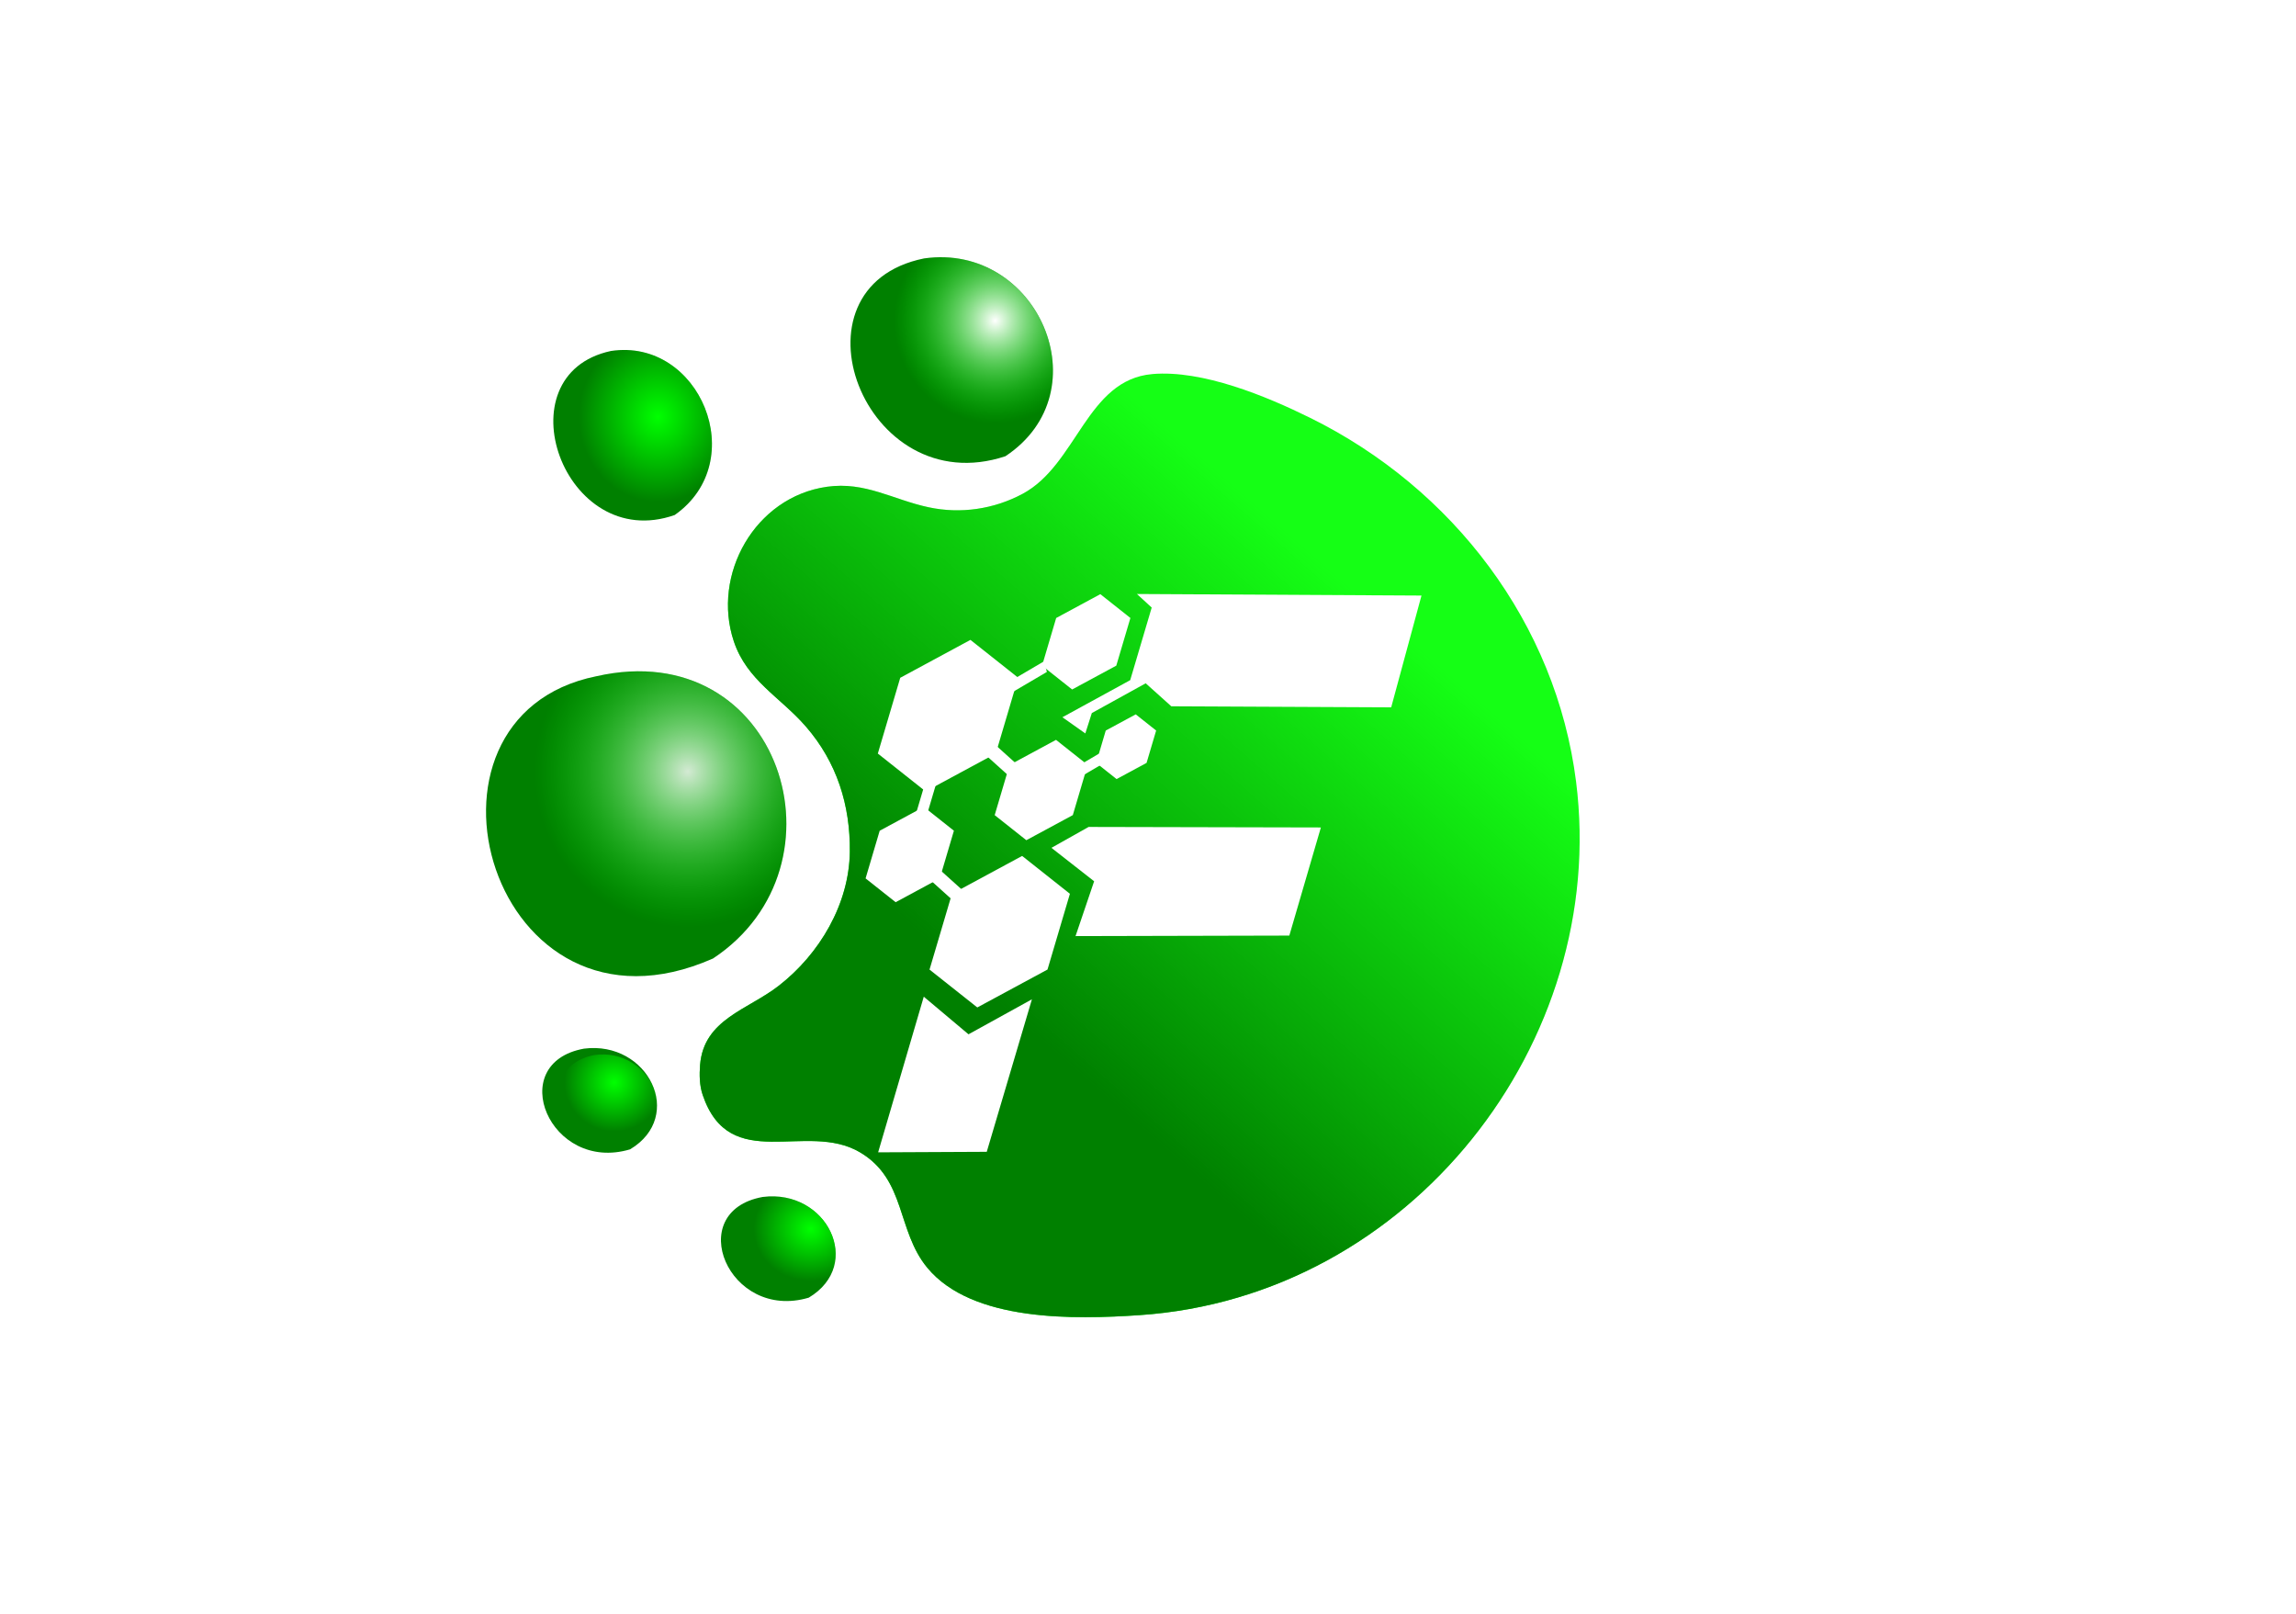 <?xml version="1.0" encoding="UTF-8" standalone="no"?>
<!-- Created with Inkscape (http://www.inkscape.org/) -->

<svg
   width="74mm"
   height="52mm"
   viewBox="0 0 74 52"
   version="1.1"
   id="svg5"
   xml:space="preserve"
   inkscape:version="1.2.2 (732a01da63, 2022-12-09)"
   sodipodi:docname="icone flixly dark.svg"
   xmlns:inkscape="http://www.inkscape.org/namespaces/inkscape"
   xmlns:sodipodi="http://sodipodi.sourceforge.net/DTD/sodipodi-0.dtd"
   xmlns:xlink="http://www.w3.org/1999/xlink"
   xmlns="http://www.w3.org/2000/svg"
   xmlns:svg="http://www.w3.org/2000/svg"><sodipodi:namedview
     id="namedview7"
     pagecolor="#ffffff"
     bordercolor="#000000"
     borderopacity="0.25"
     inkscape:showpageshadow="2"
     inkscape:pageopacity="0.0"
     inkscape:pagecheckerboard="0"
     inkscape:deskcolor="#d1d1d1"
     inkscape:document-units="mm"
     showgrid="false"
     inkscape:zoom="0.16535615"
     inkscape:cx="66.523079"
     inkscape:cy="-501.94687"
     inkscape:window-width="1366"
     inkscape:window-height="705"
     inkscape:window-x="-8"
     inkscape:window-y="-8"
     inkscape:window-maximized="1"
     inkscape:current-layer="layer1"
     showguides="true" /><defs
     id="defs2"><linearGradient
       inkscape:collect="always"
       id="linearGradient2559"><stop
         style="stop-color:#00ff00;stop-opacity:1;"
         offset="0"
         id="stop2555" /><stop
         style="stop-color:#00ff00;stop-opacity:0;"
         offset="1"
         id="stop2557" /></linearGradient><linearGradient
       inkscape:collect="always"
       id="linearGradient2443"><stop
         style="stop-color:#ffffff;stop-opacity:0.83;"
         offset="0"
         id="stop2439" /><stop
         style="stop-color:#00ff00;stop-opacity:0;"
         offset="1"
         id="stop2441" /></linearGradient><linearGradient
       inkscape:collect="always"
       id="linearGradient2374"><stop
         style="stop-color:#ffffff;stop-opacity:1"
         offset="0"
         id="stop2370" /><stop
         style="stop-color:#00ff00;stop-opacity:0;"
         offset="1"
         id="stop2372" /></linearGradient><linearGradient
       inkscape:collect="always"
       id="linearGradient2181"><stop
         style="stop-color:#008000;stop-opacity:1;"
         offset="0"
         id="stop2177" /><stop
         style="stop-color:#008000;stop-opacity:0;"
         offset="1"
         id="stop2179" /></linearGradient><radialGradient
       inkscape:collect="always"
       xlink:href="#linearGradient2559"
       id="radialGradient2487-7-0-2"
       cx="108.419"
       cy="194.851"
       fx="108.419"
       fy="194.851"
       r="2.556"
       gradientTransform="matrix(1,0,0,1.075,5.852,-19.487)"
       gradientUnits="userSpaceOnUse" /><radialGradient
       inkscape:collect="always"
       xlink:href="#linearGradient2443"
       id="radialGradient2457-6-8-4"
       cx="133.969"
       cy="201.568"
       fx="133.969"
       fy="201.568"
       r="4.957"
       gradientTransform="matrix(1,0,0,1.015,0,-2.964)"
       gradientUnits="userSpaceOnUse" /><filter
       inkscape:collect="always"
       style="color-interpolation-filters:sRGB"
       id="filter2447-4-6-1"
       x="-0.012"
       y="-0.012"
       width="1.024"
       height="1.024"><feGaussianBlur
         inkscape:collect="always"
         stdDeviation="0.049"
         id="feGaussianBlur2449-1-2-9" /></filter><radialGradient
       inkscape:collect="always"
       xlink:href="#linearGradient2559"
       id="radialGradient2561-0-7-9"
       cx="131.457"
       cy="218.008"
       fx="131.457"
       fy="218.008"
       r="1.849"
       gradientTransform="matrix(1,0,0,0.912,7.047,17.12)"
       gradientUnits="userSpaceOnUse" /><radialGradient
       inkscape:collect="always"
       xlink:href="#linearGradient2559"
       id="radialGradient2527-3-0-2"
       cx="132.036"
       cy="211.109"
       fx="132.036"
       fy="211.109"
       r="1.849"
       gradientTransform="matrix(1,0,0,0.912,0.465,18.427)"
       gradientUnits="userSpaceOnUse" /><filter
       inkscape:collect="always"
       style="color-interpolation-filters:sRGB"
       id="filter2529-5-5-8"
       x="-0.003"
       y="-0.003"
       width="1.006"
       height="1.006"><feGaussianBlur
         inkscape:collect="always"
         stdDeviation="0.004"
         id="feGaussianBlur2531-4-6-9" /></filter><radialGradient
       inkscape:collect="always"
       xlink:href="#linearGradient2374"
       id="radialGradient2495-1-6-1"
       cx="144.442"
       cy="186.764"
       fx="144.442"
       fy="186.764"
       r="3.263"
       gradientTransform="matrix(1,0,0,1.015,0,-2.889)"
       gradientUnits="userSpaceOnUse" /><linearGradient
       inkscape:collect="always"
       xlink:href="#linearGradient2181"
       id="linearGradient5470"
       gradientUnits="userSpaceOnUse"
       gradientTransform="translate(20.057,0.801)"
       x1="126.464"
       y1="209.584"
       x2="138.024"
       y2="196.383" /></defs><g
     inkscape:label="Camada 1"
     inkscape:groupmode="layer"
     id="layer1"><g
       id="g6096"
       transform="translate(-28.801,-159.608)"><path
         style="fill:#008000;stroke:none;stroke-width:0.081"
         d="m 58.584,167.935 c 3.645,-0.518 5.775,4.282 2.622,6.374 -4.561,1.513 -7.169,-5.456 -2.622,-6.374"
         id="path1631-77-0-3"
         sodipodi:nodetypes="ccc" /><g
         id="g2815-8-0-6"
         transform="translate(-83.567,-16.736)"><g
           id="g2491-9-7-4"
           transform="translate(19.301,-0.2)"><path
             style="fill:#008000;stroke:none;stroke-width:0.066"
             d="m 112.759,187.853 c 2.855,-0.429 4.524,3.551 2.054,5.286 -3.573,1.254 -5.616,-4.525 -2.054,-5.286"
             id="path1631-2-3-0-5"
             sodipodi:nodetypes="ccc" /><path
             style="fill:url(#radialGradient2487-7-0-2);fill-opacity:1;stroke:none;stroke-width:0.066"
             d="m 112.759,187.853 c 2.855,-0.429 4.524,3.551 2.054,5.286 -3.573,1.254 -5.616,-4.525 -2.054,-5.286"
             id="path1631-2-13-5-9-7"
             sodipodi:nodetypes="ccc" /></g><g
           id="g2573-0-5-4"
           transform="translate(0.566,-0.424)"><path
             style="fill:#008000;stroke:none;stroke-width:0.616;stroke-dasharray:none;stroke-opacity:0.318"
             d="m 131.025,198.558 c 5.925,-1.339 8.278,6.11 3.758,9.095 -7.138,3.158 -10.277,-7.785 -3.758,-9.095"
             id="path1631-1-0-1-9"
             sodipodi:nodetypes="ccc" /><path
             style="fill:url(#radialGradient2457-6-8-4);fill-opacity:1;stroke:none;stroke-width:0.616;stroke-dasharray:none;stroke-opacity:0.318;filter:url(#filter2447-4-6-1)"
             d="m 131.025,198.558 c 5.925,-1.339 8.278,6.11 3.758,9.095 -7.138,3.158 -10.277,-7.785 -3.758,-9.095"
             id="path1631-1-3-0-0-3"
             sodipodi:nodetypes="ccc" /></g><g
           id="g2565-1-2-5"><path
             style="fill:#008000;stroke:none;stroke-width:0.044"
             d="m 136.949,214.913 c 2.065,-0.264 3.272,2.18 1.485,3.245 -2.585,0.77 -4.062,-2.778 -1.485,-3.245"
             id="path1631-29-01-7-3"
             sodipodi:nodetypes="ccc" /><path
             style="fill:url(#radialGradient2561-0-7-9);fill-opacity:1;stroke:none;stroke-width:0.044"
             d="m 136.949,214.913 c 2.065,-0.264 3.272,2.18 1.485,3.245 -2.585,0.77 -4.062,-2.778 -1.485,-3.245"
             id="path1631-29-0-8-6-4"
             sodipodi:nodetypes="ccc" /></g><g
           id="g2569-8-7-5"><path
             style="fill:#008000;stroke:none;stroke-width:0.044"
             d="m 131.19,210.134 c 2.065,-0.264 3.272,2.18 1.485,3.245 -2.585,0.77 -4.062,-2.778 -1.485,-3.245"
             id="path1631-29-8-4-0-4"
             sodipodi:nodetypes="ccc" /><path
             style="mix-blend-mode:normal;fill:url(#radialGradient2527-3-0-2);fill-opacity:1;stroke:none;stroke-width:0.044;filter:url(#filter2529-5-5-8)"
             d="m 131.767,210.015 c 2.065,-0.264 3.272,2.18 1.485,3.245 -2.585,0.77 -4.062,-2.778 -1.485,-3.245"
             id="path1631-29-8-0-4-3-2"
             sodipodi:nodetypes="ccc"
             transform="matrix(0.872,0,0,0.938,16.627,13.345)" /></g><path
           style="fill:url(#radialGradient2495-1-6-1);fill-opacity:1;stroke:none;stroke-width:0.081"
           d="m 142.151,184.672 c 3.645,-0.518 5.775,4.282 2.622,6.374 -4.561,1.513 -7.169,-5.456 -2.622,-6.374"
           id="path1631-40-1-8-9"
           sodipodi:nodetypes="ccc" /><g
           id="g2382-7-2-1"><path
             style="fill:#15ff15;fill-opacity:1;stroke:none;stroke-width:0.081"
             d="m 149.508,188.397 c 1.619,-0.138 3.668,0.711 5.079,1.407 4.618,2.275 7.935,6.635 8.578,11.727 1.062,8.402 -5.344,16.601 -14.067,17.19 -2.084,0.141 -5.396,0.223 -6.843,-1.527 -0.992,-1.199 -0.681,-2.84 -2.169,-3.719 -1.734,-1.026 -4.195,0.729 -5.071,-1.851 -0.103,-0.306 -0.109,-0.649 -0.083,-0.969 0.121,-1.47 1.538,-1.772 2.532,-2.545 1.321,-1.025 2.273,-2.637 2.294,-4.318 0.017,-1.499 -0.415,-2.883 -1.417,-4.037 -0.827,-0.951 -1.901,-1.485 -2.322,-2.745 -0.717,-2.142 0.675,-4.651 3.002,-4.981 1.232,-0.175 2.128,0.416 3.277,0.661 1.029,0.22 2.103,0.063 3.031,-0.435 1.753,-0.94 2.063,-3.677 4.178,-3.857"
             id="path1631-7-9-7-6-5"
             sodipodi:nodetypes="cscscsccccscsssc" /><path
             style="fill:url(#linearGradient5470);fill-opacity:1;stroke:none;stroke-width:0.081"
             d="m 149.508,188.397 c 1.619,-0.138 3.668,0.711 5.079,1.407 4.618,2.275 7.935,6.635 8.578,11.727 1.062,8.402 -5.344,16.601 -14.067,17.19 -2.084,0.141 -5.396,0.223 -6.843,-1.527 -0.992,-1.199 -0.681,-2.84 -2.169,-3.719 -1.734,-1.026 -4.195,0.729 -5.071,-1.851 -0.103,-0.306 -0.109,-0.649 -0.083,-0.969 0.121,-1.47 1.538,-1.772 2.532,-2.545 1.321,-1.025 2.273,-2.637 2.294,-4.318 0.017,-1.499 -0.415,-2.883 -1.417,-4.037 -0.827,-0.951 -1.901,-1.485 -2.322,-2.745 -0.717,-2.142 0.675,-4.651 3.002,-4.981 1.232,-0.175 2.128,0.416 3.277,0.661 1.029,0.22 2.103,0.063 3.031,-0.435 1.753,-0.94 2.063,-3.677 4.178,-3.857"
             id="path1631-7-0-2-4"
             sodipodi:nodetypes="cscscsccccscsssc" /></g></g><g
         id="g3251-2-6-3"
         transform="matrix(0.428,0,-0.141,0.476,113.249,64.263)"
         style="fill:#ffffff"><path
           sodipodi:type="star"
           style="fill:#ffffff;fill-opacity:1;stroke:none;stroke-width:0.616;stroke-dasharray:none;stroke-opacity:0.318"
           id="path2891-18-6-4-3"
           inkscape:flatsided="true"
           sodipodi:sides="6"
           sodipodi:cx="-40.16571"
           sodipodi:cy="205.35426"
           sodipodi:r1="16.980856"
           sodipodi:r2="14.705851"
           sodipodi:arg1="0.52327832"
           sodipodi:arg2="1.0468771"
           inkscape:rounded="0"
           inkscape:randomized="0"
           d="m -25.457,213.84 -14.703,8.495 -14.709,-8.486 -0.005,-16.981 14.703,-8.495 14.709,8.486 z"
           inkscape:transform-center-y="-1.3061858e-06"
           transform="matrix(0.302,0,0,0.302,-31.841,186.733)"
           inkscape:transform-center-x="-8.3523356e-06" /><path
           sodipodi:type="star"
           style="fill:#ffffff;fill-opacity:1;stroke:none;stroke-width:0.616;stroke-dasharray:none;stroke-opacity:0.318"
           id="path2891-1-8-4-7-9"
           inkscape:flatsided="true"
           sodipodi:sides="6"
           sodipodi:cx="-40.16571"
           sodipodi:cy="205.35426"
           sodipodi:r1="16.980856"
           sodipodi:r2="14.705851"
           sodipodi:arg1="0.52327832"
           sodipodi:arg2="1.0468771"
           inkscape:rounded="0"
           inkscape:randomized="0"
           d="m -25.457,213.84 -14.703,8.495 -14.709,-8.486 -0.005,-16.981 14.703,-8.495 14.709,8.486 z"
           inkscape:transform-center-y="-1.3061858e-06"
           transform="matrix(0.302,0,0,0.302,-23.13,201.358)"
           inkscape:transform-center-x="-8.3523356e-06" /><path
           sodipodi:type="star"
           style="fill:#ffffff;fill-opacity:1;stroke:none;stroke-width:0.616;stroke-dasharray:none;stroke-opacity:0.318"
           id="path2891-0-1-8-4-5"
           inkscape:flatsided="true"
           sodipodi:sides="6"
           sodipodi:cx="-40.16571"
           sodipodi:cy="205.35426"
           sodipodi:r1="16.980856"
           sodipodi:r2="14.705851"
           sodipodi:arg1="0.52327832"
           sodipodi:arg2="1.0468771"
           inkscape:rounded="0"
           inkscape:randomized="0"
           d="m -25.457,213.84 -14.703,8.495 -14.709,-8.486 -0.005,-16.981 14.703,-8.495 14.709,8.486 z"
           transform="matrix(0.19,0,0,0.19,-27.578,204.735)"
           inkscape:transform-center-x="-7.7799719e-06"
           inkscape:transform-center-y="-1.277882e-06" /><path
           sodipodi:type="star"
           style="fill:#ffffff;fill-opacity:1;stroke:none;stroke-width:0.616;stroke-dasharray:none;stroke-opacity:0.318"
           id="path2891-0-2-7-5-6-7"
           inkscape:flatsided="true"
           sodipodi:sides="6"
           sodipodi:cx="-40.16571"
           sodipodi:cy="205.35426"
           sodipodi:r1="16.980856"
           sodipodi:r2="14.705851"
           sodipodi:arg1="0.52327832"
           sodipodi:arg2="1.0468771"
           inkscape:rounded="0"
           inkscape:randomized="0"
           d="m -25.457,213.84 -14.703,8.495 -14.709,-8.486 -0.005,-16.981 14.703,-8.495 14.709,8.486 z"
           transform="matrix(0.19,0,0,0.19,-36.124,219.136)"
           inkscape:transform-center-x="-7.7799719e-06"
           inkscape:transform-center-y="-1.277882e-06" /><path
           sodipodi:type="star"
           style="fill:#ffffff;fill-opacity:1;stroke:none;stroke-width:0.616;stroke-dasharray:none;stroke-opacity:0.318"
           id="path2891-0-5-6-3-2-4"
           inkscape:flatsided="true"
           sodipodi:sides="6"
           sodipodi:cx="-40.16571"
           sodipodi:cy="205.35426"
           sodipodi:r1="16.980856"
           sodipodi:r2="14.705851"
           sodipodi:arg1="0.52327832"
           sodipodi:arg2="1.0468771"
           inkscape:rounded="0"
           inkscape:randomized="0"
           d="m -25.457,213.84 -14.703,8.495 -14.709,-8.486 -0.005,-16.981 14.703,-8.495 14.709,8.486 z"
           transform="matrix(0.2,0,0,0.2,-27.264,212.715)"
           inkscape:transform-center-x="-9.8272793e-06"
           inkscape:transform-center-y="-6.9654182e-06" /><path
           sodipodi:type="star"
           style="fill:#ffffff;fill-opacity:1;stroke:none;stroke-width:0.616;stroke-dasharray:none;stroke-opacity:0.318"
           id="path2891-0-20-5-9-0-7"
           inkscape:flatsided="true"
           sodipodi:sides="6"
           sodipodi:cx="-40.16571"
           sodipodi:cy="205.35426"
           sodipodi:r1="16.980856"
           sodipodi:r2="14.705851"
           sodipodi:arg1="0.52327832"
           sodipodi:arg2="1.0468771"
           inkscape:rounded="0"
           inkscape:randomized="0"
           d="m -25.457,213.84 -14.703,8.495 -14.709,-8.486 -0.005,-16.981 14.703,-8.495 14.709,8.486 z"
           transform="matrix(0.129,0,0,0.129,-24.682,224.363)"
           inkscape:transform-center-x="-8.5378655e-06"
           inkscape:transform-center-y="-3.3132921e-06" /><path
           style="fill:#ffffff;fill-opacity:1;stroke:none;stroke-width:0.616;stroke-dasharray:none;stroke-opacity:0.318"
           d="m -32.458,240.515 21.462,0.106 0.212,7.566 -16.582,-0.071 -2.44,-1.556 -3.394,2.015 -0.035,1.379 -2.086,-1.096 4.278,-2.51 v -4.915 z"
           id="path2985-4-9-6-6" /><path
           style="fill:#ffffff;fill-opacity:1;stroke:none;stroke-width:0.616;stroke-dasharray:none;stroke-opacity:0.318"
           d="m -30.902,256.284 17.502,0.035 0.035,7.319 -16.087,0.035 0.177,-3.712 -3.96,-2.263 z"
           id="path2987-5-5-3-8" /><path
           style="fill:#ffffff;fill-opacity:1;stroke:none;stroke-width:0.616;stroke-dasharray:none;stroke-opacity:0.318"
           d="m -39.529,267.775 4.207,2.546 3.995,-2.369 v 10.324 l -8.168,0.035 z"
           id="path2989-4-9-1-6" /><rect
           style="fill:#ffffff;fill-opacity:1;stroke:none;stroke-width:0.616;stroke-dasharray:none;stroke-opacity:0.318"
           id="rect3043-6-6-6-7"
           width="0.849"
           height="3.041"
           x="-44.196"
           y="253.173" /><rect
           style="fill:#ffffff;fill-opacity:1;stroke:none;stroke-width:0.616;stroke-dasharray:none;stroke-opacity:0.318"
           id="rect3043-1-7-9-0-9"
           width="0.849"
           height="3.041"
           x="-241.398"
           y="104.823"
           transform="rotate(-57.416)" /><rect
           style="fill:#ffffff;fill-opacity:1;stroke:none;stroke-width:0.616;stroke-dasharray:none;stroke-opacity:0.318"
           id="rect3043-1-4-9-9-4-7"
           width="0.849"
           height="3.041"
           x="-233.524"
           y="101.386"
           transform="rotate(-57.416)" /><rect
           style="fill:#ffffff;fill-opacity:1;stroke:none;stroke-width:0.616;stroke-dasharray:none;stroke-opacity:0.318"
           id="rect3043-1-1-0-0-2-7"
           width="0.849"
           height="3.041"
           x="-186.77"
           y="163.903"
           transform="matrix(-0.539,-0.843,-0.843,0.539,0,0)" /><rect
           style="fill:#ffffff;fill-opacity:1;stroke:none;stroke-width:0.616;stroke-dasharray:none;stroke-opacity:0.318"
           id="rect3043-1-1-7-1-1-3-7"
           width="0.849"
           height="3.041"
           x="-195.371"
           y="161.344"
           transform="matrix(-0.539,-0.843,-0.843,0.539,0,0)" /></g></g></g></svg>
